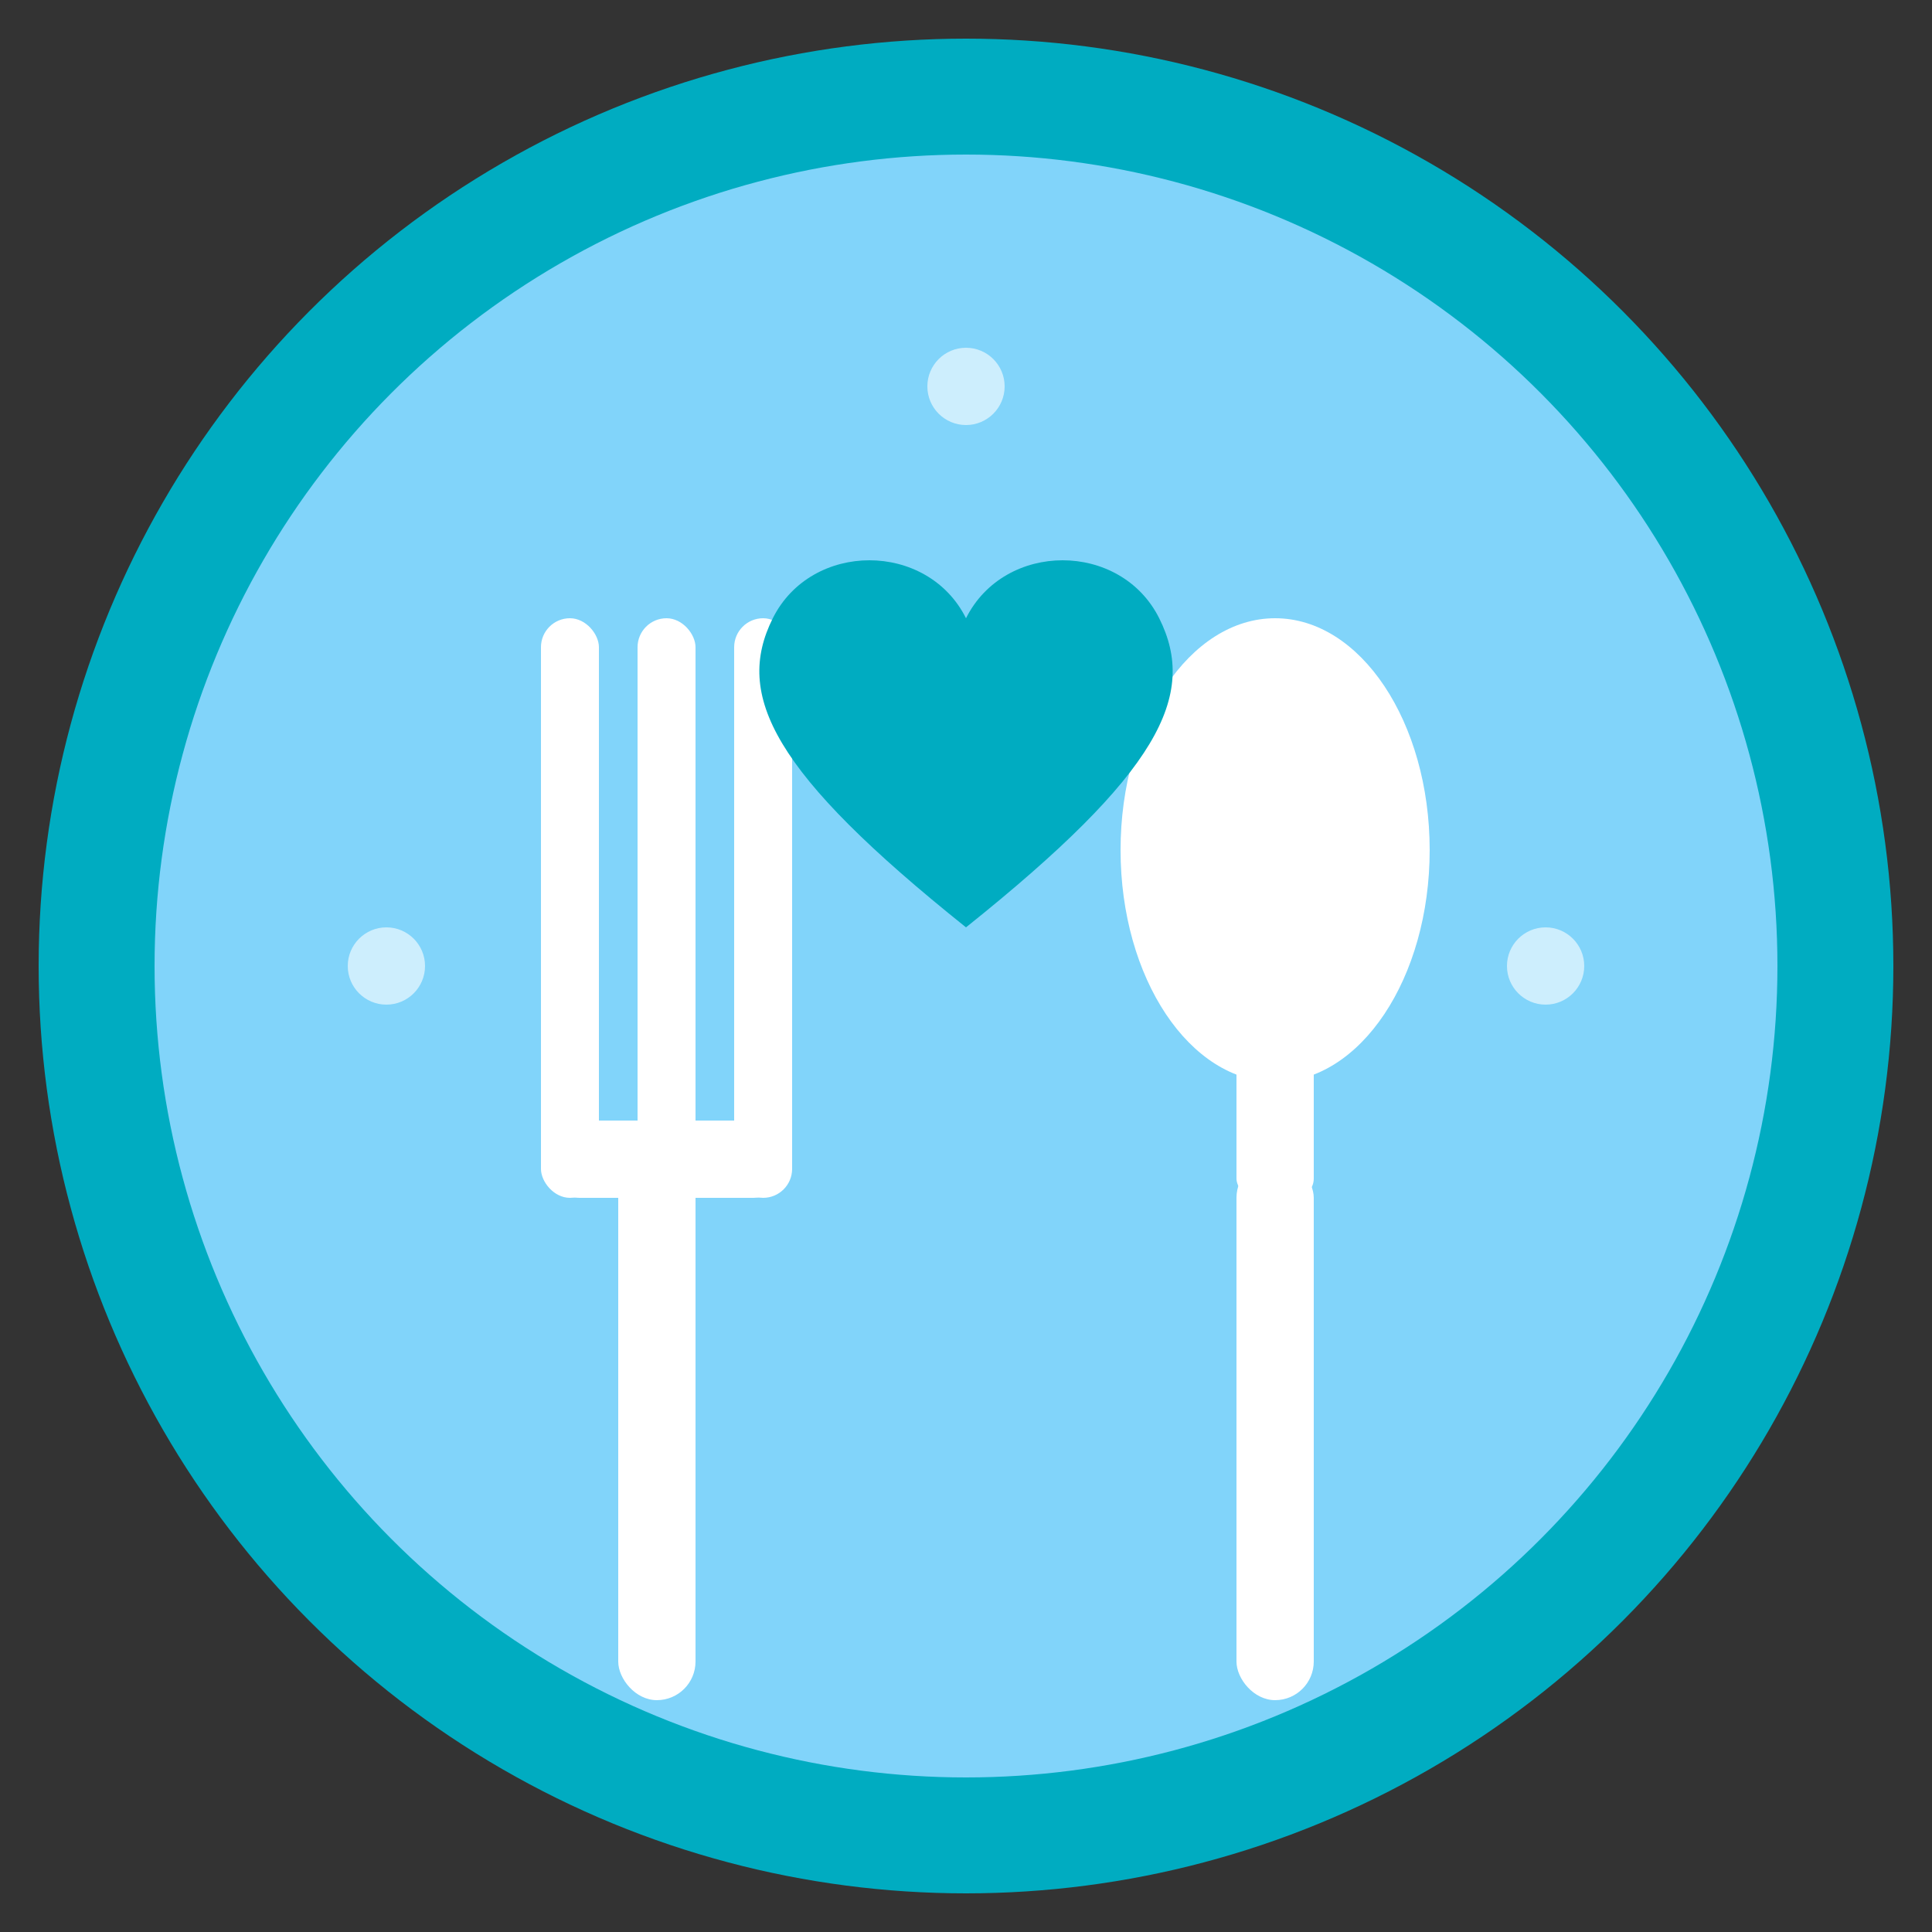 <svg xmlns="http://www.w3.org/2000/svg" viewBox="0 0 100 100">
  <rect x="0" y="0" width="100" height="100" fill="#333333" stroke="none"/>
  <!-- Background Circle -->
  <circle cx="50" cy="50" r="48" fill="#00ACC1"/>
  
  <!-- Inner Circle -->
  <circle cx="50" cy="50" r="42" fill="#81D4FA"/>
  
  <!-- Fork (left) -->
  <g fill="#FFFFFF">
    <!-- Fork handle -->
    <rect x="32" y="60" width="4" height="28" rx="2"/>
    <!-- Fork prongs -->
    <rect x="28" y="32" width="3" height="30" rx="1.5"/>
    <rect x="33" y="32" width="3" height="30" rx="1.5"/>
    <rect x="38" y="32" width="3" height="30" rx="1.5"/>
    <!-- Fork connection -->
    <rect x="28" y="58" width="13" height="4" rx="2"/>
  </g>
  
  <!-- Spoon (right) -->
  <g fill="#FFFFFF">
    <!-- Spoon handle -->
    <rect x="64" y="60" width="4" height="28" rx="2"/>
    <!-- Spoon bowl -->
    <ellipse cx="66" cy="44" rx="8" ry="12"/>
    <!-- Spoon connection -->
    <rect x="64" y="54" width="4" height="8" rx="1"/>
  </g>
  
  <!-- Heart symbol (center, top) -->
  <g fill="#00ACC1">
    <path d="M50 32 C48 28, 42 28, 40 32 C38 36, 40 40, 50 48 C60 40, 62 36, 60 32 C58 28, 52 28, 50 32 Z"/>
  </g>
  
  <!-- Decorative elements -->
  <circle cx="50" cy="20" r="2" fill="#FFFFFF" opacity="0.6"/>
  <circle cx="20" cy="50" r="2" fill="#FFFFFF" opacity="0.6"/>
  <circle cx="80" cy="50" r="2" fill="#FFFFFF" opacity="0.6"/>
</svg>